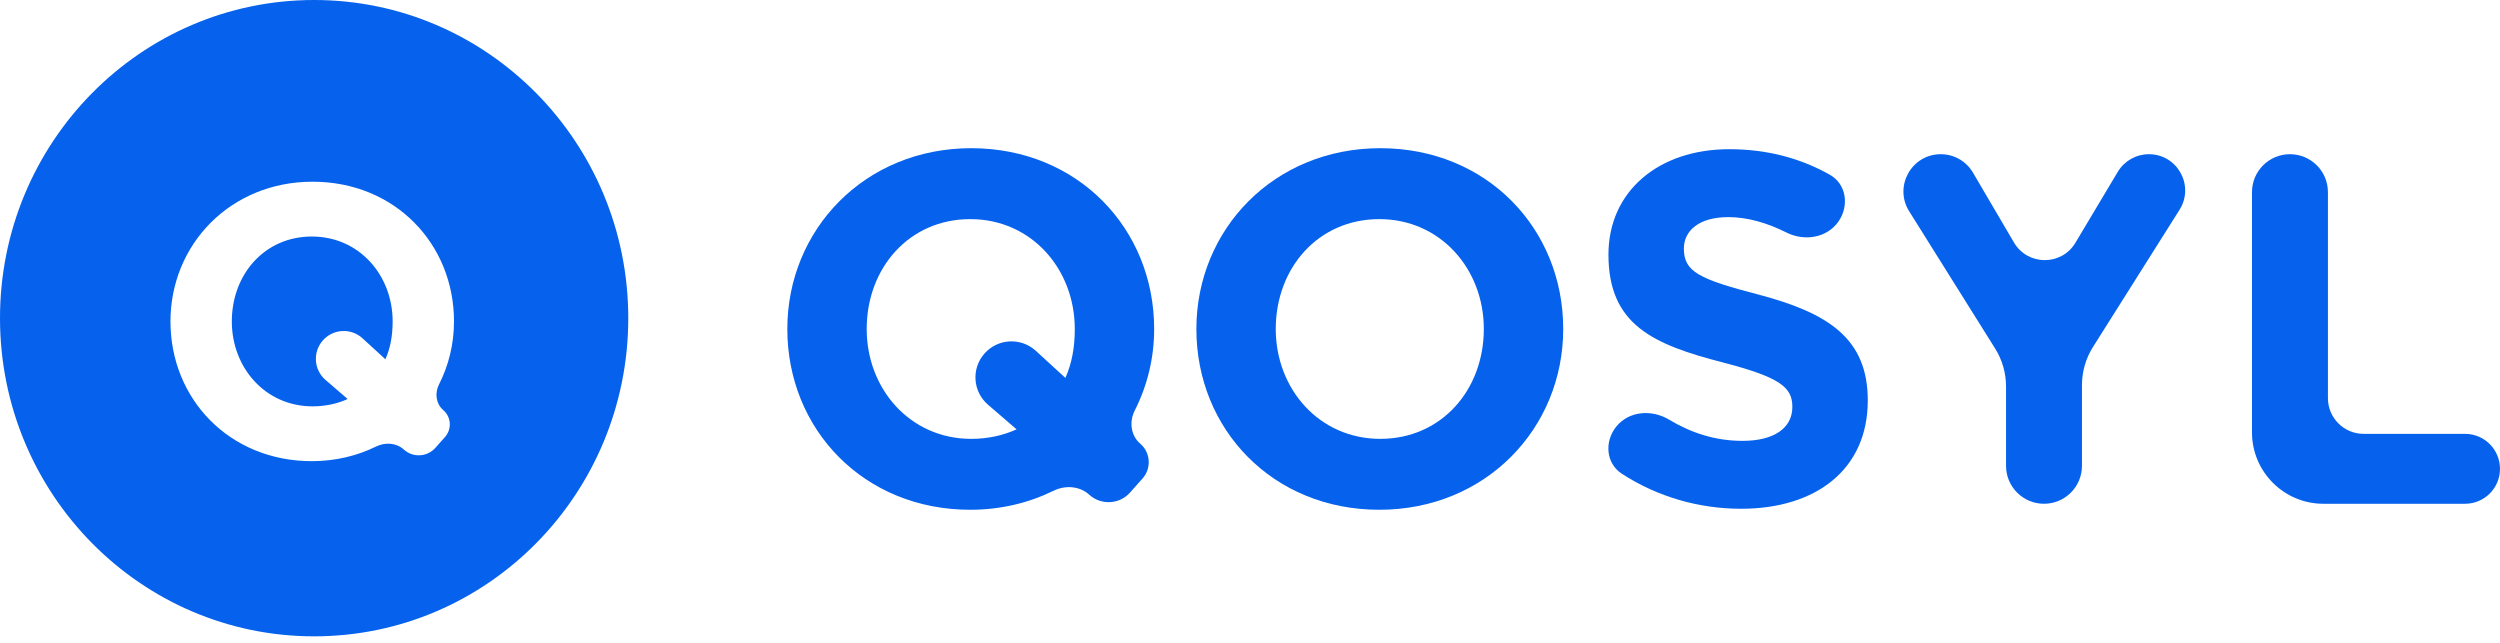 <?xml version="1.0" encoding="UTF-8"?> <svg xmlns="http://www.w3.org/2000/svg" width="140" height="36" viewBox="0 0 140 36" fill="none"><path fill-rule="evenodd" clip-rule="evenodd" d="M17.591 35.635C27.307 35.635 35.183 27.657 35.183 17.817C35.183 7.977 27.307 0 17.591 0C7.876 0 0 7.977 0 17.817C0 27.657 7.876 35.635 17.591 35.635ZM24.381 25.079C23.921 25.597 23.127 25.64 22.614 25.174C22.195 24.794 21.576 24.754 21.067 25.003C19.994 25.53 18.775 25.825 17.463 25.825C12.854 25.825 9.546 22.345 9.546 18.001C9.546 13.699 12.896 10.176 17.506 10.176C22.116 10.176 25.424 13.656 25.424 18.001C25.424 19.25 25.129 20.459 24.583 21.531C24.338 22.011 24.41 22.611 24.819 22.962C25.269 23.348 25.315 24.027 24.922 24.47L24.381 25.079ZM12.982 18.001C12.982 20.595 14.86 22.756 17.506 22.756C18.232 22.756 18.893 22.605 19.469 22.345L18.23 21.277C17.573 20.711 17.504 19.717 18.077 19.066C18.654 18.41 19.657 18.356 20.301 18.946L21.582 20.119C21.86 19.492 21.988 18.8 21.988 18.001C21.988 15.407 20.11 13.245 17.463 13.245C14.817 13.245 12.982 15.364 12.982 18.001Z" fill="#0662ED"></path><path d="M60.998 27.704C61.661 28.307 62.689 28.251 63.284 27.581L63.984 26.793C64.492 26.22 64.433 25.341 63.851 24.843V24.843C63.322 24.388 63.228 23.612 63.545 22.99C64.252 21.604 64.633 20.04 64.633 18.423C64.633 12.802 60.353 8.299 54.389 8.299C48.425 8.299 44.09 12.858 44.09 18.423C44.09 24.044 48.37 28.547 54.334 28.547C56.031 28.547 57.608 28.165 58.997 27.483C59.654 27.161 60.455 27.212 60.998 27.704V27.704ZM54.389 24.576C50.965 24.576 48.535 21.779 48.535 18.423C48.535 15.011 50.91 12.271 54.334 12.271C57.758 12.271 60.188 15.067 60.188 18.423C60.188 19.458 60.022 20.353 59.663 21.164L58.006 19.646C57.172 18.883 55.874 18.953 55.128 19.801V19.801C54.386 20.644 54.475 21.93 55.326 22.662L56.929 24.044C56.184 24.38 55.328 24.576 54.389 24.576Z" fill="#0662ED"></path><path d="M77.241 28.547C83.205 28.547 87.54 23.988 87.54 18.423C87.54 12.802 83.26 8.299 77.296 8.299C71.332 8.299 66.997 12.858 66.997 18.423C66.997 24.044 71.277 28.547 77.241 28.547ZM77.296 24.576C73.872 24.576 71.442 21.779 71.442 18.423C71.442 15.011 73.817 12.271 77.241 12.271C80.665 12.271 83.094 15.067 83.094 18.423C83.094 21.835 80.72 24.576 77.296 24.576Z" fill="#0662ED"></path><path d="M97.5 28.491C101.67 28.491 104.596 26.31 104.596 22.422C104.596 18.954 102.388 17.528 98.467 16.494C95.126 15.627 94.297 15.207 94.297 13.921C94.297 12.914 95.153 12.159 96.782 12.159C97.849 12.159 98.94 12.47 100.046 13.024C101.06 13.53 102.33 13.322 102.967 12.386V12.386C103.561 11.514 103.397 10.312 102.48 9.792C100.841 8.862 98.957 8.355 96.838 8.355C92.889 8.355 90.073 10.704 90.073 14.256C90.073 18.199 92.585 19.29 96.479 20.297C99.709 21.136 100.372 21.695 100.372 22.786C100.372 23.988 99.323 24.688 97.583 24.688C96.056 24.688 94.714 24.247 93.456 23.494C92.497 22.92 91.233 23.013 90.523 23.875V23.875C89.838 24.705 89.92 25.944 90.823 26.53C92.846 27.842 95.182 28.491 97.5 28.491Z" fill="#0662ED"></path><path d="M112.338 26.085C112.338 27.259 113.29 28.211 114.464 28.211V28.211C115.638 28.211 116.59 27.259 116.59 26.085V21.565C116.59 20.81 116.804 20.07 117.207 19.431L122.054 11.748C122.907 10.396 121.936 8.635 120.338 8.635V8.635C119.623 8.635 118.961 9.01 118.595 9.624L116.224 13.593C115.445 14.898 113.552 14.891 112.782 13.58L110.486 9.667C110.111 9.028 109.425 8.635 108.684 8.635V8.635C107.042 8.635 106.042 10.442 106.914 11.833L111.728 19.519C112.127 20.155 112.338 20.891 112.338 21.642V26.085Z" fill="#0662ED"></path><path d="M126.111 24.211C126.111 26.421 127.902 28.211 130.111 28.211H138.042C139.124 28.211 140 27.335 140 26.254V26.254C140 25.173 139.124 24.296 138.042 24.296H132.364C131.259 24.296 130.364 23.401 130.364 22.296V10.761C130.364 9.587 129.412 8.635 128.238 8.635V8.635C127.063 8.635 126.111 9.587 126.111 10.761V24.211Z" fill="#0662ED"></path></svg> 